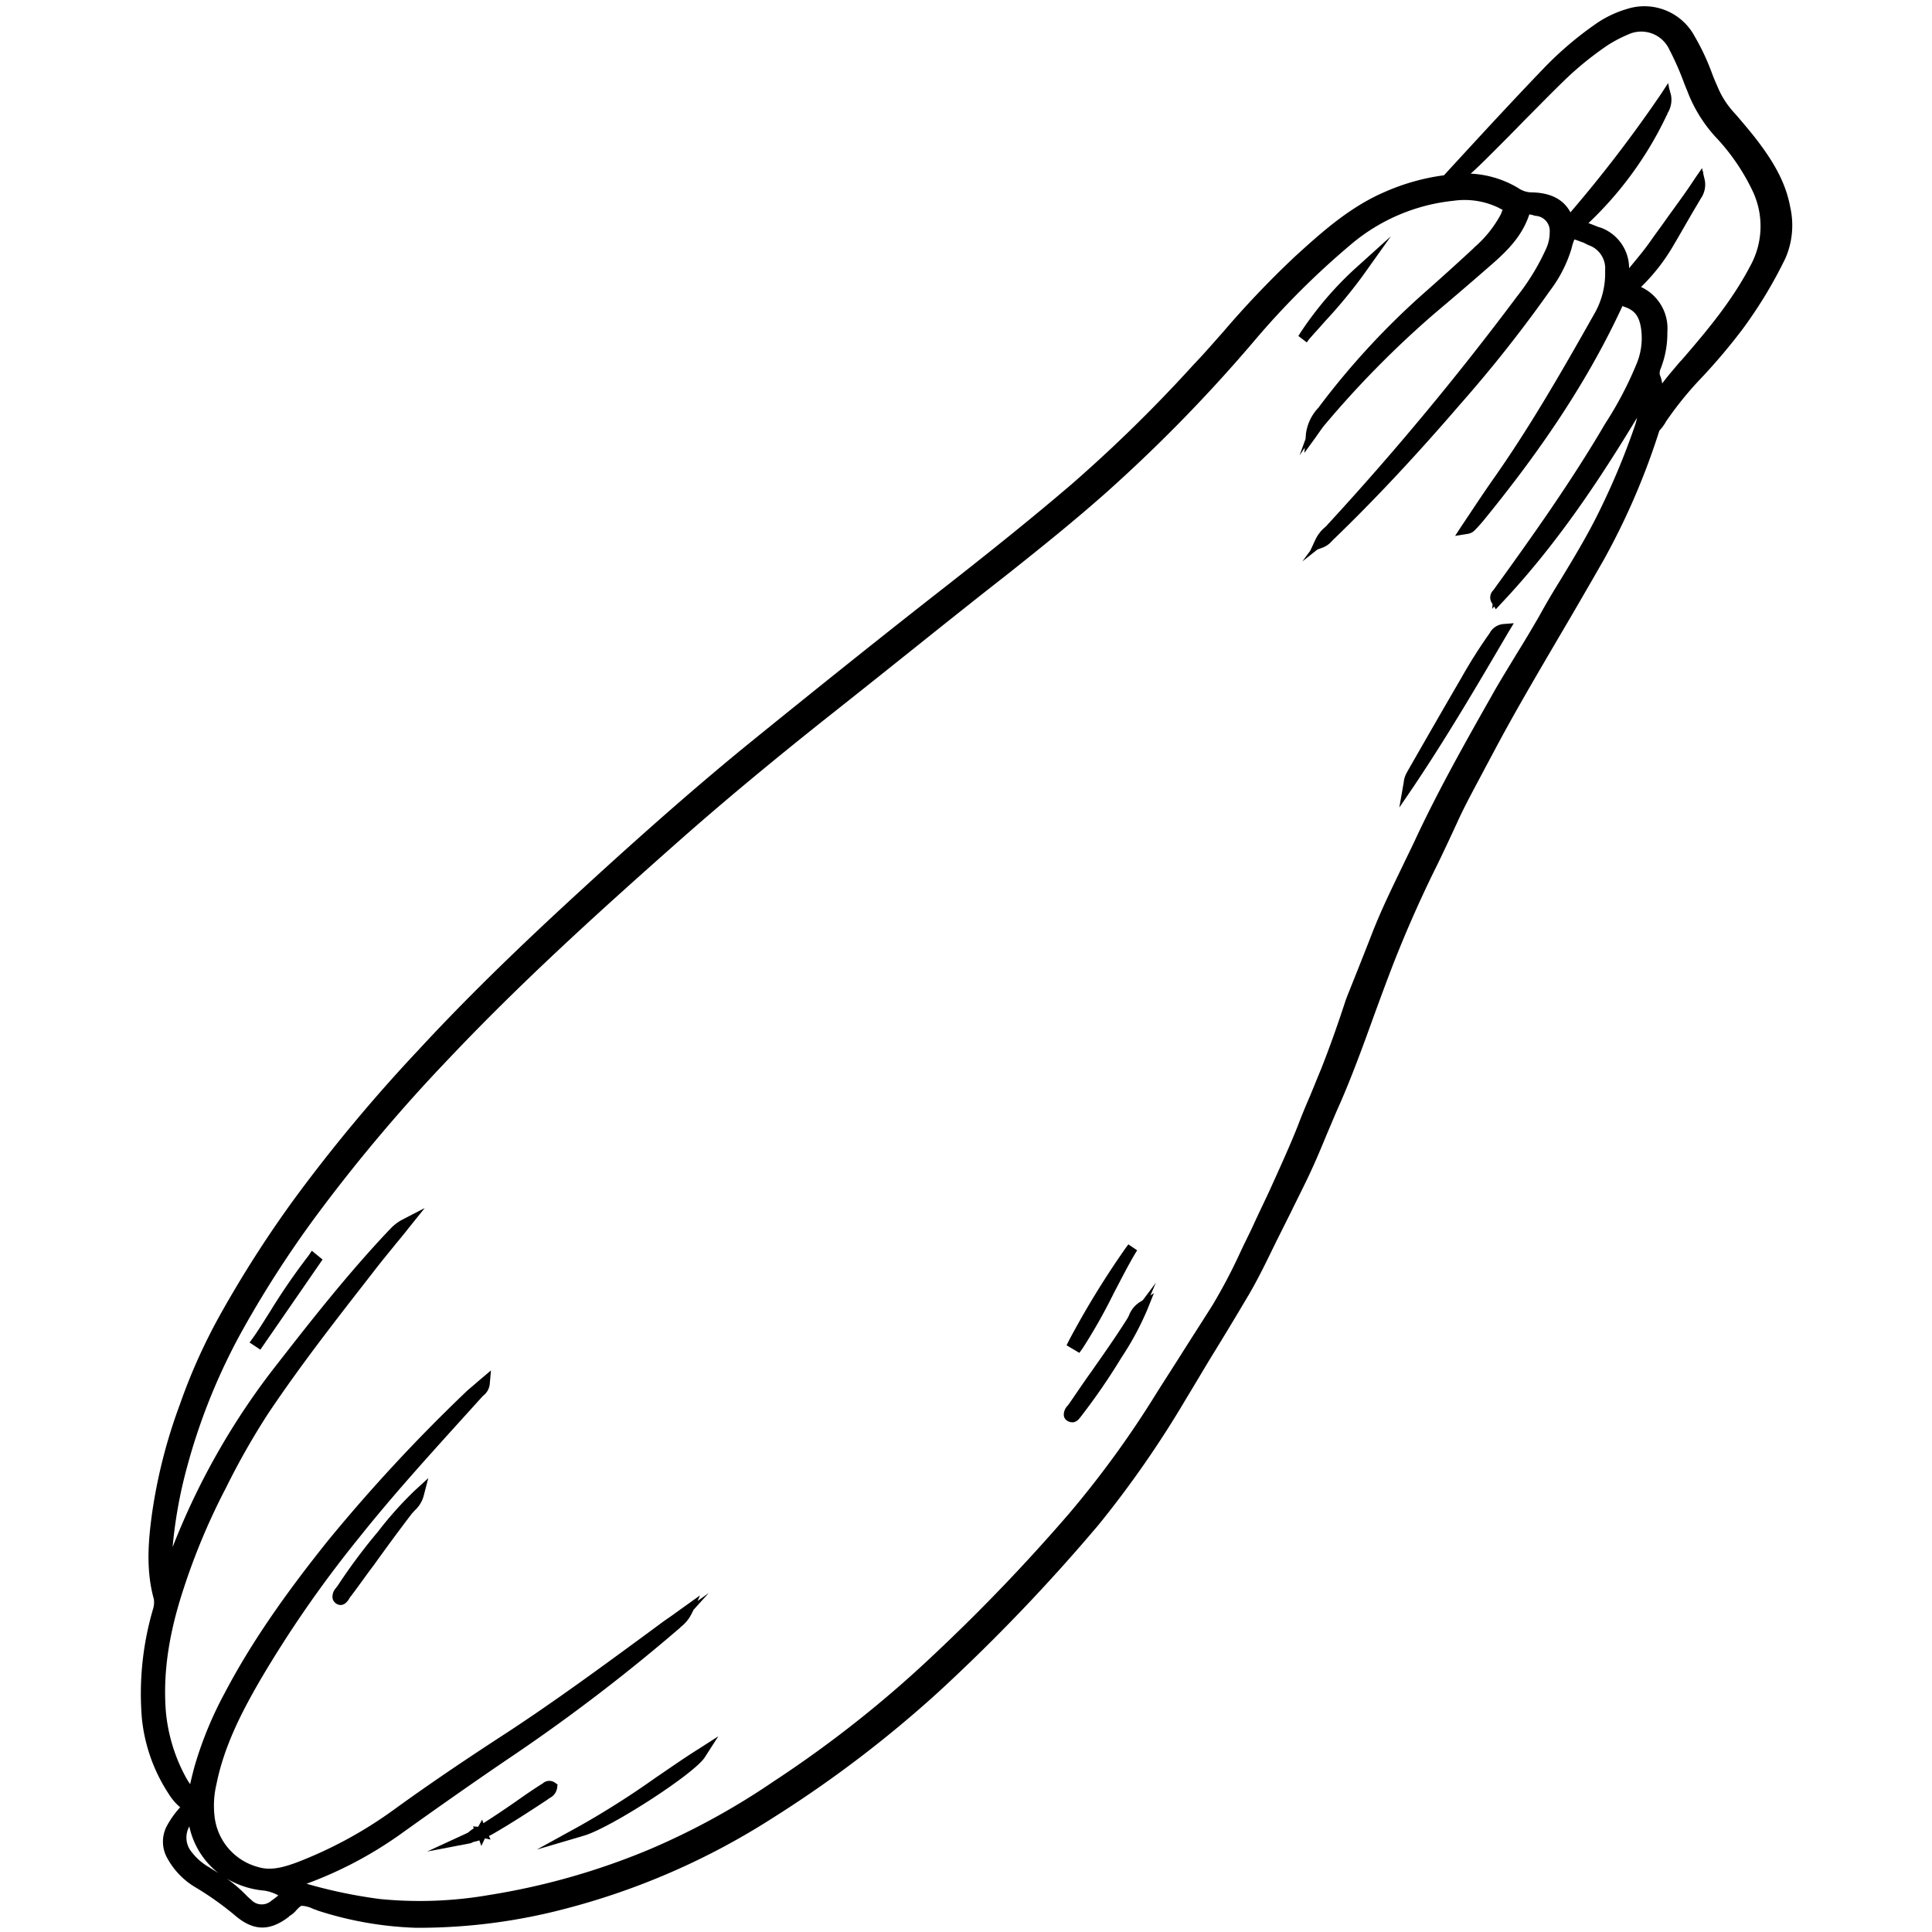 <?xml version="1.0" encoding="UTF-8"?>
<svg xmlns="http://www.w3.org/2000/svg" xmlns:xlink="http://www.w3.org/1999/xlink" width="302" height="302" viewBox="0 0 302 302">
  <rect x="0" y="0" width="302" height="302" fill="#808080" stroke="none"/>
  <defs>
    <clipPath id="clip-courgette">
      <rect width="302" height="302"></rect>
    </clipPath>
  </defs>
  <g id="courgette" clip-path="url(#clip-courgette)">
    <rect width="302" height="302" fill="#fff"></rect>
    <g id="courgette-2" data-name="courgette" transform="translate(13.381 -7.877)">
      <path id="Tracé_169" data-name="Tracé 169" d="M266.459,40.258c-.748-4.178-2.993-7.545-5.051-10.289-1-1.31-2.058-2.557-3.118-3.8-.312-.374-.624-.686-.935-1.06a13.459,13.459,0,0,1-2.307-3.8c-.312-.686-.624-1.434-.873-2.12a36.044,36.044,0,0,0-2.681-5.675,8.909,8.909,0,0,0-10.539-4.24,16.861,16.861,0,0,0-5.113,2.494,53.879,53.879,0,0,0-8.107,6.984c-4.49,4.677-8.98,9.541-13.282,14.218l-2.12,2.307a33.9,33.9,0,0,0-9.291,2.619c-5.488,2.37-9.853,6.3-14.093,10.164l-.062.062a148.375,148.375,0,0,0-11.037,11.6c-1.5,1.684-3.056,3.492-4.677,5.176A228.432,228.432,0,0,1,154.089,83.6c-6.485,5.55-13.22,10.913-19.58,15.9-9.666,7.545-19.393,15.34-29.87,23.821-8.481,6.859-17.336,14.654-27.126,23.634-8.294,7.608-17.086,15.964-25.442,25.006a251.879,251.879,0,0,0-19.58,23.509,180.118,180.118,0,0,0-11.723,18.4,89.8,89.8,0,0,0-6.049,13.594,82.025,82.025,0,0,0-4.365,17.211c-.561,4.178-.935,8.668.312,13.158a3.5,3.5,0,0,1-.125,1.559,46.982,46.982,0,0,0-1.746,17.086,26.312,26.312,0,0,0,4.178,11.786,8.749,8.749,0,0,0,1.808,2.12h0a14.448,14.448,0,0,0-2.12,2.993,5.243,5.243,0,0,0,.125,4.989,11.912,11.912,0,0,0,4.427,4.552,48.557,48.557,0,0,1,6.361,4.552c2.744,2.245,5.176,2.245,7.982.187.062-.062.187-.125.249-.187,0,0,.062-.062,0-.062a3.741,3.741,0,0,0,1.185-1c.374-.374.624-.624.811-.624a4.5,4.5,0,0,1,1.684.437c.249.125.561.187.811.312a55.516,55.516,0,0,0,15.215,2.681h1.434a89.92,89.92,0,0,0,21.638-2.868,112.39,112.39,0,0,0,32.8-14.28,185.485,185.485,0,0,0,26-19.768,289.279,289.279,0,0,0,25.006-26.128,161.086,161.086,0,0,0,13.594-19.58c1.372-2.245,2.681-4.49,4.053-6.735q2.713-4.4,5.425-8.98c1.808-2.993,3.3-6.173,4.739-9.1l2.245-4.49c.935-1.933,1.933-3.866,2.868-5.862,1-2.12,1.933-4.365,2.806-6.485.624-1.434,1.247-2.993,1.933-4.49,1.933-4.427,3.617-9.042,5.238-13.532,1-2.744,2.058-5.612,3.118-8.356,1.808-4.615,3.866-9.354,6.3-14.342,1.247-2.494,2.432-5.051,3.617-7.608l.312-.686c1.247-2.681,2.744-5.363,4.116-7.982l1.5-2.806c3.243-6.111,6.859-12.222,10.289-18.084,2.245-3.8,4.552-7.795,6.8-11.723a109.961,109.961,0,0,0,8.481-19.58l.187-.561a7.194,7.194,0,0,0,.935-1.247l.062-.125a53.731,53.731,0,0,1,5.675-6.984,93.466,93.466,0,0,0,6.173-7.3A70.1,70.1,0,0,0,265.71,48.24,12.9,12.9,0,0,0,266.459,40.258ZM30.121,304.158h0a11.99,11.99,0,0,1-1.06.811,2.26,2.26,0,0,1-3.18-.125,10.356,10.356,0,0,1-.873-.811l-.062-.062a21.851,21.851,0,0,0-2.868-2.432,13.821,13.821,0,0,0,5.862,1.871A6.471,6.471,0,0,1,30.121,304.158ZM16.215,293.37a12.567,12.567,0,0,0,4.552,7.3l-1.5-.935a9.322,9.322,0,0,1-2.931-2.681A3.555,3.555,0,0,1,16.215,293.37Zm33.486.873c5.675-4.053,11.6-8.231,17.523-12.222a284.4,284.4,0,0,0,25.629-19.643l.187-.187a5.934,5.934,0,0,0,1.684-2.058l.312-.624,2.37-2.619-1.746,1.247.374-.873-3.741,2.681c-.748.561-1.434,1-2.12,1.5l-2.619,1.933c-7.046,5.176-14.28,10.476-21.7,15.34-6.922,4.49-12.6,8.356-17.834,12.16a66.19,66.19,0,0,1-14.966,8.107c-1.871.686-3.991,1.372-6.049.748a9.239,9.239,0,0,1-6.859-8.044,14.4,14.4,0,0,1,.312-4.926c1.185-5.924,3.929-11.224,6.735-16.088a180.294,180.294,0,0,1,15.465-22.324c5.55-6.984,11.661-13.656,17.523-20.142l1.808-2,.187-.187a2.617,2.617,0,0,0,1-1.808l.187-2.12-1.621,1.372c-.312.249-.561.5-.873.748-.561.5-1.06.873-1.559,1.372a261.756,261.756,0,0,0-21.389,23.073C30.869,257.452,25.693,265,21.765,272.48a58.615,58.615,0,0,0-4.615,11.1c-.312,1.06-.561,2.12-.811,3.18-.187-.249-.374-.561-.561-.873a26.484,26.484,0,0,1-3.243-10.6c-.437-5.862.437-12.035,2.868-19.331a102.44,102.44,0,0,1,6.548-15.527A114.708,114.708,0,0,1,28.5,228.892c5.176-7.732,10.85-14.966,16.338-22.012,1.185-1.559,2.432-3.056,3.741-4.677.624-.748,1.247-1.5,1.871-2.307l2.557-3.18-3.617,1.871a7.2,7.2,0,0,0-1.871,1.5l-.187.187C40.846,207.128,34.86,214.8,30,221.034a112.372,112.372,0,0,0-16.4,28.685,71.483,71.483,0,0,1,2.245-12.472A95,95,0,0,1,24.7,215.484a167.746,167.746,0,0,1,12.16-18.645,257.728,257.728,0,0,1,19.768-23.322c11.786-12.472,24.32-23.758,37.166-35.108,6.049-5.3,12.6-10.788,21.2-17.647,5.924-4.677,11.848-9.416,17.772-14.155,3.679-2.931,7.358-5.862,11.037-8.73,5.737-4.552,10.85-8.668,15.839-13.1A241.673,241.673,0,0,0,182.9,60.9a126.645,126.645,0,0,1,14.779-14.717,29.434,29.434,0,0,1,16.151-6.922,12.224,12.224,0,0,1,7.109,1.122c.312.187.5.249.561.312a3.983,3.983,0,0,0-.249.624,18.1,18.1,0,0,1-4.116,5.176l-.312.312c-2.494,2.307-5.113,4.677-7.732,6.984a120.624,120.624,0,0,0-16.4,17.834,7.288,7.288,0,0,0-1.933,4.053l-.062.811-.935,2.557.811-1.185-.062.811,1.808-2.494c.125-.187.312-.437.437-.624.312-.437.561-.811.873-1.185A154.011,154.011,0,0,1,210.9,56.845c3.18-2.681,6.236-5.3,9.291-7.982,2.245-2,4.427-4.24,5.488-7.483.187.062.374.062.561.125a1.821,1.821,0,0,0,.561.125,2.358,2.358,0,0,1,2.058,2.557,6.06,6.06,0,0,1-.5,2.432,35.866,35.866,0,0,1-4.615,7.608,452.706,452.706,0,0,1-29.62,35.669,2.881,2.881,0,0,1-.437.437,5.764,5.764,0,0,0-1.5,2l-.748,1.621-1.247,1.684,2.37-1.871.686-.249a3.552,3.552,0,0,0,1.559-1.06l.187-.187c6.61-6.361,13.22-13.469,19.768-21.077a208.8,208.8,0,0,0,14.155-17.9,20.746,20.746,0,0,0,3.367-6.61,7.15,7.15,0,0,1,.437-1.372c.312.062.873.312,1.434.5l.374.187.374.187a3.846,3.846,0,0,1,2.619,3.991,12.66,12.66,0,0,1-1.746,6.859c-5.238,9.291-10.1,17.71-15.714,25.692-1.185,1.684-2.307,3.367-3.43,5.051l-1.5,2.245-1.06,1.621,1.933-.312a1.927,1.927,0,0,0,1.247-.686c.437-.437.811-.873,1.185-1.31,9.79-11.973,16.712-22.636,21.763-33.549,0-.062,0-.062.062-.062a.193.193,0,0,1,.125.062c1.808.561,2.557,1.559,2.806,3.866a10.5,10.5,0,0,1-.811,5.238,56.639,56.639,0,0,1-4.864,9.229l-.624,1.06c-4.864,8.169-10.289,15.9-16.837,24.943l-.062.062a1.583,1.583,0,0,0-.187,1.933l.125.187-.062.748.312-.374.249.437.811-.873c8.793-9.291,15.652-19.768,21.264-29.059a8.306,8.306,0,0,1-.312,1.185,113.457,113.457,0,0,1-5.488,13.22c-1.808,3.741-3.991,7.358-6.111,10.85-1.122,1.808-2.245,3.679-3.3,5.612-1.185,2.058-2.37,4.053-3.617,6.049-1.31,2.183-2.681,4.365-3.929,6.61-3.991,7.046-8.107,14.342-11.661,21.888-.686,1.5-1.434,2.993-2.12,4.427-1.684,3.492-3.43,7.046-4.864,10.726-1.31,3.367-2.681,6.8-3.929,9.915-.062.249-.187.437-.249.686-1.06,3.243-2.245,6.672-3.741,10.476-.624,1.5-1.247,3.056-1.871,4.552-.624,1.434-1.247,2.931-1.808,4.427-1.31,3.3-2.806,6.548-4.178,9.6-.873,1.933-1.871,3.929-2.744,5.862-.686,1.5-1.434,2.931-2.12,4.427a85.88,85.88,0,0,1-4.3,8.169c-1.684,2.681-3.43,5.363-5.113,8.044-1.185,1.871-2.432,3.8-3.617,5.675a154.725,154.725,0,0,1-13.656,18.832,289.974,289.974,0,0,1-20.952,21.888,180.56,180.56,0,0,1-25.255,20.017,113.122,113.122,0,0,1-19.331,10.6A109.38,109.38,0,0,1,63.046,304.1a63.491,63.491,0,0,1-17.024.624,77.172,77.172,0,0,1-11.412-2.37h-.125A62.408,62.408,0,0,0,49.7,294.243Zm170.113-262.4.125-.125c1.684-1.684,3.3-3.3,4.926-4.989l.062-.062c2.058-2.058,4.116-4.178,6.236-6.236a50.289,50.289,0,0,1,6.859-5.55,21.174,21.174,0,0,1,3.118-1.621,4.835,4.835,0,0,1,6.423,2.37,44.321,44.321,0,0,1,2.307,5.238c.187.5.437,1.06.624,1.559a22.348,22.348,0,0,0,4.24,6.8,32.756,32.756,0,0,1,5.862,8.543,12.834,12.834,0,0,1-.374,11.661c-2.868,5.488-6.735,10.1-10.726,14.717l-.249.249c-.935,1.122-1.933,2.245-2.806,3.43a4.954,4.954,0,0,0-.374-1.372,1.873,1.873,0,0,1,.187-1.06l.062-.187a15.007,15.007,0,0,0,.935-5.425,7.141,7.141,0,0,0-4.116-7.046,30.031,30.031,0,0,0,4.989-6.361c1.185-2,2.37-4.116,3.554-6.111l.811-1.372a3.789,3.789,0,0,0,.624-2.806l-.249-1.06v-.374l-.062.125-.125-.624-1.122,1.621c-1.372,2.12-2.868,4.116-4.3,6.111-.873,1.247-1.808,2.494-2.681,3.741-1,1.434-2.183,2.806-3.3,4.178a6.767,6.767,0,0,0-4.49-6.361l-.249-.062c-.5-.187-1.06-.437-1.621-.624a56.447,56.447,0,0,0,8.73-10.539,55.713,55.713,0,0,0,3.492-6.3.476.476,0,0,0,.125-.312,3.971,3.971,0,0,0,.561-2.868L247.5,21.55v-.062h0l-.125-.624-1.06,1.621A207.383,207.383,0,0,1,232.1,41.068c-1.06-2-3.056-3.056-5.986-3.118a3.747,3.747,0,0,1-2.183-.686,15.962,15.962,0,0,0-7.421-2.245C217.694,33.96,218.754,32.9,219.815,31.839Z"></path>
      <path id="Tracé_170" data-name="Tracé 170" d="M341.061,165.059,342,163.5l-1.621.125a2.671,2.671,0,0,0-2.12,1.372c-.062.062-.062.125-.125.187a79.279,79.279,0,0,0-4.3,6.8c-2.868,4.926-5.737,9.915-8.481,14.717l-.062.125a3.829,3.829,0,0,0-.5,1.559l-.686,3.929,2.245-3.3C331.583,181.21,336.2,173.353,341.061,165.059Z" transform="translate(-118.753 -58.203)"></path>
      <path id="Tracé_171" data-name="Tracé 171" d="M240.432,350.314a1.49,1.49,0,0,0,.873.312h.187c.686-.125,1-.686,1.31-1.06.062-.062.125-.187.187-.249a97.283,97.283,0,0,0,5.55-8.044l.5-.811a45.324,45.324,0,0,0,4.053-7.545l1-2.494-.561.374.873-2-2.058,2.744-.5.312a4.306,4.306,0,0,0-1.684,2.12,4.523,4.523,0,0,1-.312.561c-1.808,2.868-3.8,5.675-5.675,8.356-1.122,1.559-2.245,3.243-3.367,4.864-.062.062-.125.187-.187.249a2.03,2.03,0,0,0-.624,1.434A1.091,1.091,0,0,0,240.432,350.314Z" transform="translate(-87.092 -120.424)"></path>
      <path id="Tracé_172" data-name="Tracé 172" d="M63.794,386.156l-.624.748a89.6,89.6,0,0,0-5.737,7.795.861.861,0,0,0-.187.249,2,2,0,0,0-.561,1.621,1.291,1.291,0,0,0,.624.873,1.2,1.2,0,0,0,.624.187c.748,0,1.185-.686,1.434-1.122a.861.861,0,0,1,.187-.249c1.185-1.559,2.307-3.18,3.492-4.739,1.933-2.681,3.929-5.425,5.986-8.107.125-.187.312-.312.437-.5a4.821,4.821,0,0,0,1.434-2.245l.748-2.868-2.183,2A57.844,57.844,0,0,0,63.794,386.156Z" transform="translate(-18.084 -138.869)"></path>
      <path id="Tracé_173" data-name="Tracé 173" d="M115.321,458.027c4.178-1.247,17.211-9.666,18.832-12.222l2.12-3.3-3.3,2.12c-2.183,1.372-4.3,2.868-6.423,4.3a136.232,136.232,0,0,1-11.848,7.545l-6.8,3.742Z" transform="translate(-37.371 -163.223)"></path>
      <path id="Tracé_174" data-name="Tracé 174" d="M243.194,335.475a86.587,86.587,0,0,0,4.926-8.73c1.06-2,2.12-4.116,3.3-6.111l.312-.5-1.372-.935-.374.5a136.617,136.617,0,0,0-8.917,14.529l-.374.748,2,1.185Z" transform="translate(-87.359 -116.811)"></path>
      <path id="Tracé_175" data-name="Tracé 175" d="M45.129,321.548a100.257,100.257,0,0,0-6.049,8.793c-.873,1.372-1.746,2.806-2.681,4.116l-.5.686,1.684,1.122,9.728-14.093L45.628,320.8Z" transform="translate(-10.269 -117.413)"></path>
      <path id="Tracé_176" data-name="Tracé 176" d="M300.484,82.588c.811-.935,1.684-1.871,2.494-2.806a78.269,78.269,0,0,0,5.8-6.984l4.49-6.3-5.737,5.176a53.663,53.663,0,0,0-8.418,9.915l-.312.5,1.31,1Z" transform="translate(-109.229 -21.69)"></path>
      <path id="Tracé_177" data-name="Tracé 177" d="M87.634,463.228a7.05,7.05,0,0,0,.935-.249l.312.873.561-1.185.873.187-.249-.561.374-.187.125-.062c2.931-1.684,5.8-3.554,8.543-5.363l.437-.312a2.112,2.112,0,0,0,1.185-1.621l.062-.5-.436-.312a1.542,1.542,0,0,0-1.933.187c-.062,0-.062.062-.125.062-1.372.873-2.744,1.808-4.053,2.744-1.621,1.122-3.367,2.307-5.051,3.367l-.187-.561-.624,1.122-.811-.062.125.312a5.393,5.393,0,0,0-.624.437c-.125.125-.249.187-.312.249L80.4,464.725l6.859-1.31C87.446,463.29,87.571,463.29,87.634,463.228Z" transform="translate(-27.02 -167.426)"></path>
    </g>
  </g>
</svg>
